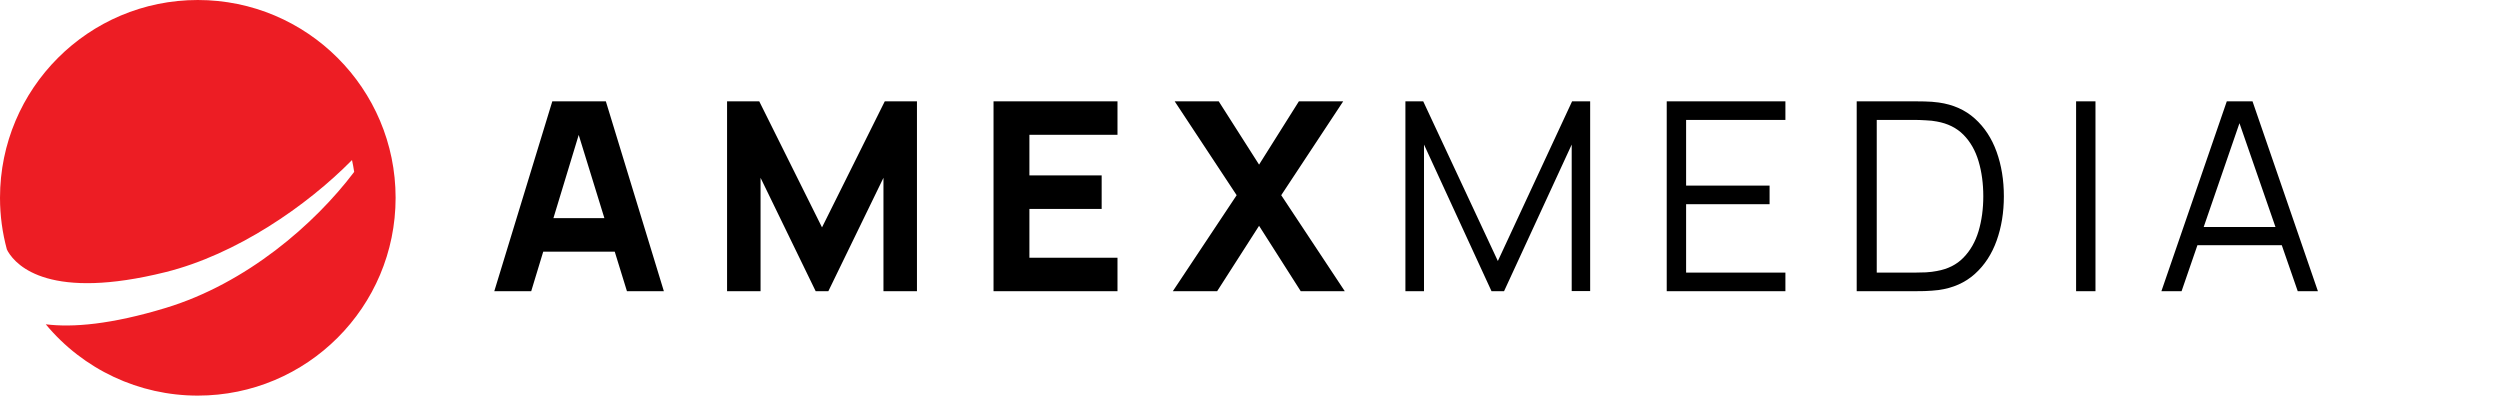 <?xml version="1.0" encoding="UTF-8"?> <svg xmlns="http://www.w3.org/2000/svg" width="455" height="72" viewBox="0 0 455 72" fill="none"><rect width="455" height="72" fill="white"></rect><path d="M89.96 53L100.52 18.44H110.264L120.824 53H114.104L104.696 22.52H105.944L96.68 53H89.96ZM96.296 45.8V39.704H114.536V45.8H96.296ZM132.326 53V18.44H138.182L149.606 41.384L161.03 18.44H166.886V53H160.79V32.36L150.758 53H148.454L138.422 32.36V53H132.326ZM180.823 53V18.44H203.383V24.536H187.351V31.928H200.503V38.024H187.351V46.904H203.383V53H180.823ZM213.455 53L225.071 35.528L213.791 18.44H221.807L229.151 29.96L236.399 18.44H244.463L233.183 35.528L244.751 53H236.735L229.151 41.096L221.519 53H213.455ZM255.785 53V18.44H259.025L272.609 47.504L286.121 18.44H289.409V52.976H286.049V26.312L273.737 53H271.457L259.169 26.312V53H255.785ZM303.344 53V18.44H324.944V21.824H306.872V33.776H322.064V37.16H306.872V49.616H324.944V53H303.344ZM337.919 53V18.44H348.407C348.775 18.44 349.399 18.448 350.279 18.464C351.175 18.48 352.031 18.544 352.847 18.656C355.471 19.024 357.663 20 359.423 21.584C361.183 23.168 362.503 25.184 363.383 27.632C364.263 30.08 364.703 32.776 364.703 35.72C364.703 38.664 364.263 41.36 363.383 43.808C362.503 46.256 361.183 48.272 359.423 49.856C357.663 51.44 355.471 52.416 352.847 52.784C352.047 52.88 351.191 52.944 350.279 52.976C349.367 52.992 348.743 53 348.407 53H337.919ZM341.567 49.616H348.407C349.063 49.616 349.767 49.6 350.519 49.568C351.287 49.52 351.943 49.44 352.487 49.328C354.503 48.976 356.127 48.16 357.359 46.88C358.607 45.6 359.519 44 360.095 42.08C360.671 40.144 360.959 38.024 360.959 35.72C360.959 33.4 360.671 31.272 360.095 29.336C359.519 27.4 358.607 25.8 357.359 24.536C356.111 23.272 354.487 22.464 352.487 22.112C351.943 22 351.279 21.928 350.495 21.896C349.727 21.848 349.031 21.824 348.407 21.824H341.567V49.616ZM377.849 53V18.44H381.377V53H377.849ZM393.373 53L405.277 18.44H409.957L421.861 53H418.189L406.885 20.408H408.277L397.045 53H393.373ZM398.677 44.624V41.312H416.533V44.624H398.677Z" fill="black"></path><path fill-rule="evenodd" clip-rule="evenodd" d="M35.997 0C16.114 0 0 16.115 0 36C0 39.245 0.439 42.386 1.246 45.382L1.441 45.767C3.093 48.551 9.262 54.715 30.126 49.526C42.974 46.33 55.789 37.528 64.065 29.131C64.222 29.846 64.352 30.561 64.46 31.287C57.251 40.837 44.831 51.584 30.175 56.037C20.225 59.059 13.227 59.633 8.33 59.021C15.161 67.255 25.305 72.011 36.003 72C55.886 72 72 55.88 72 36C72 16.12 55.881 0 35.997 0Z" fill="#ED1D24"></path></svg> 